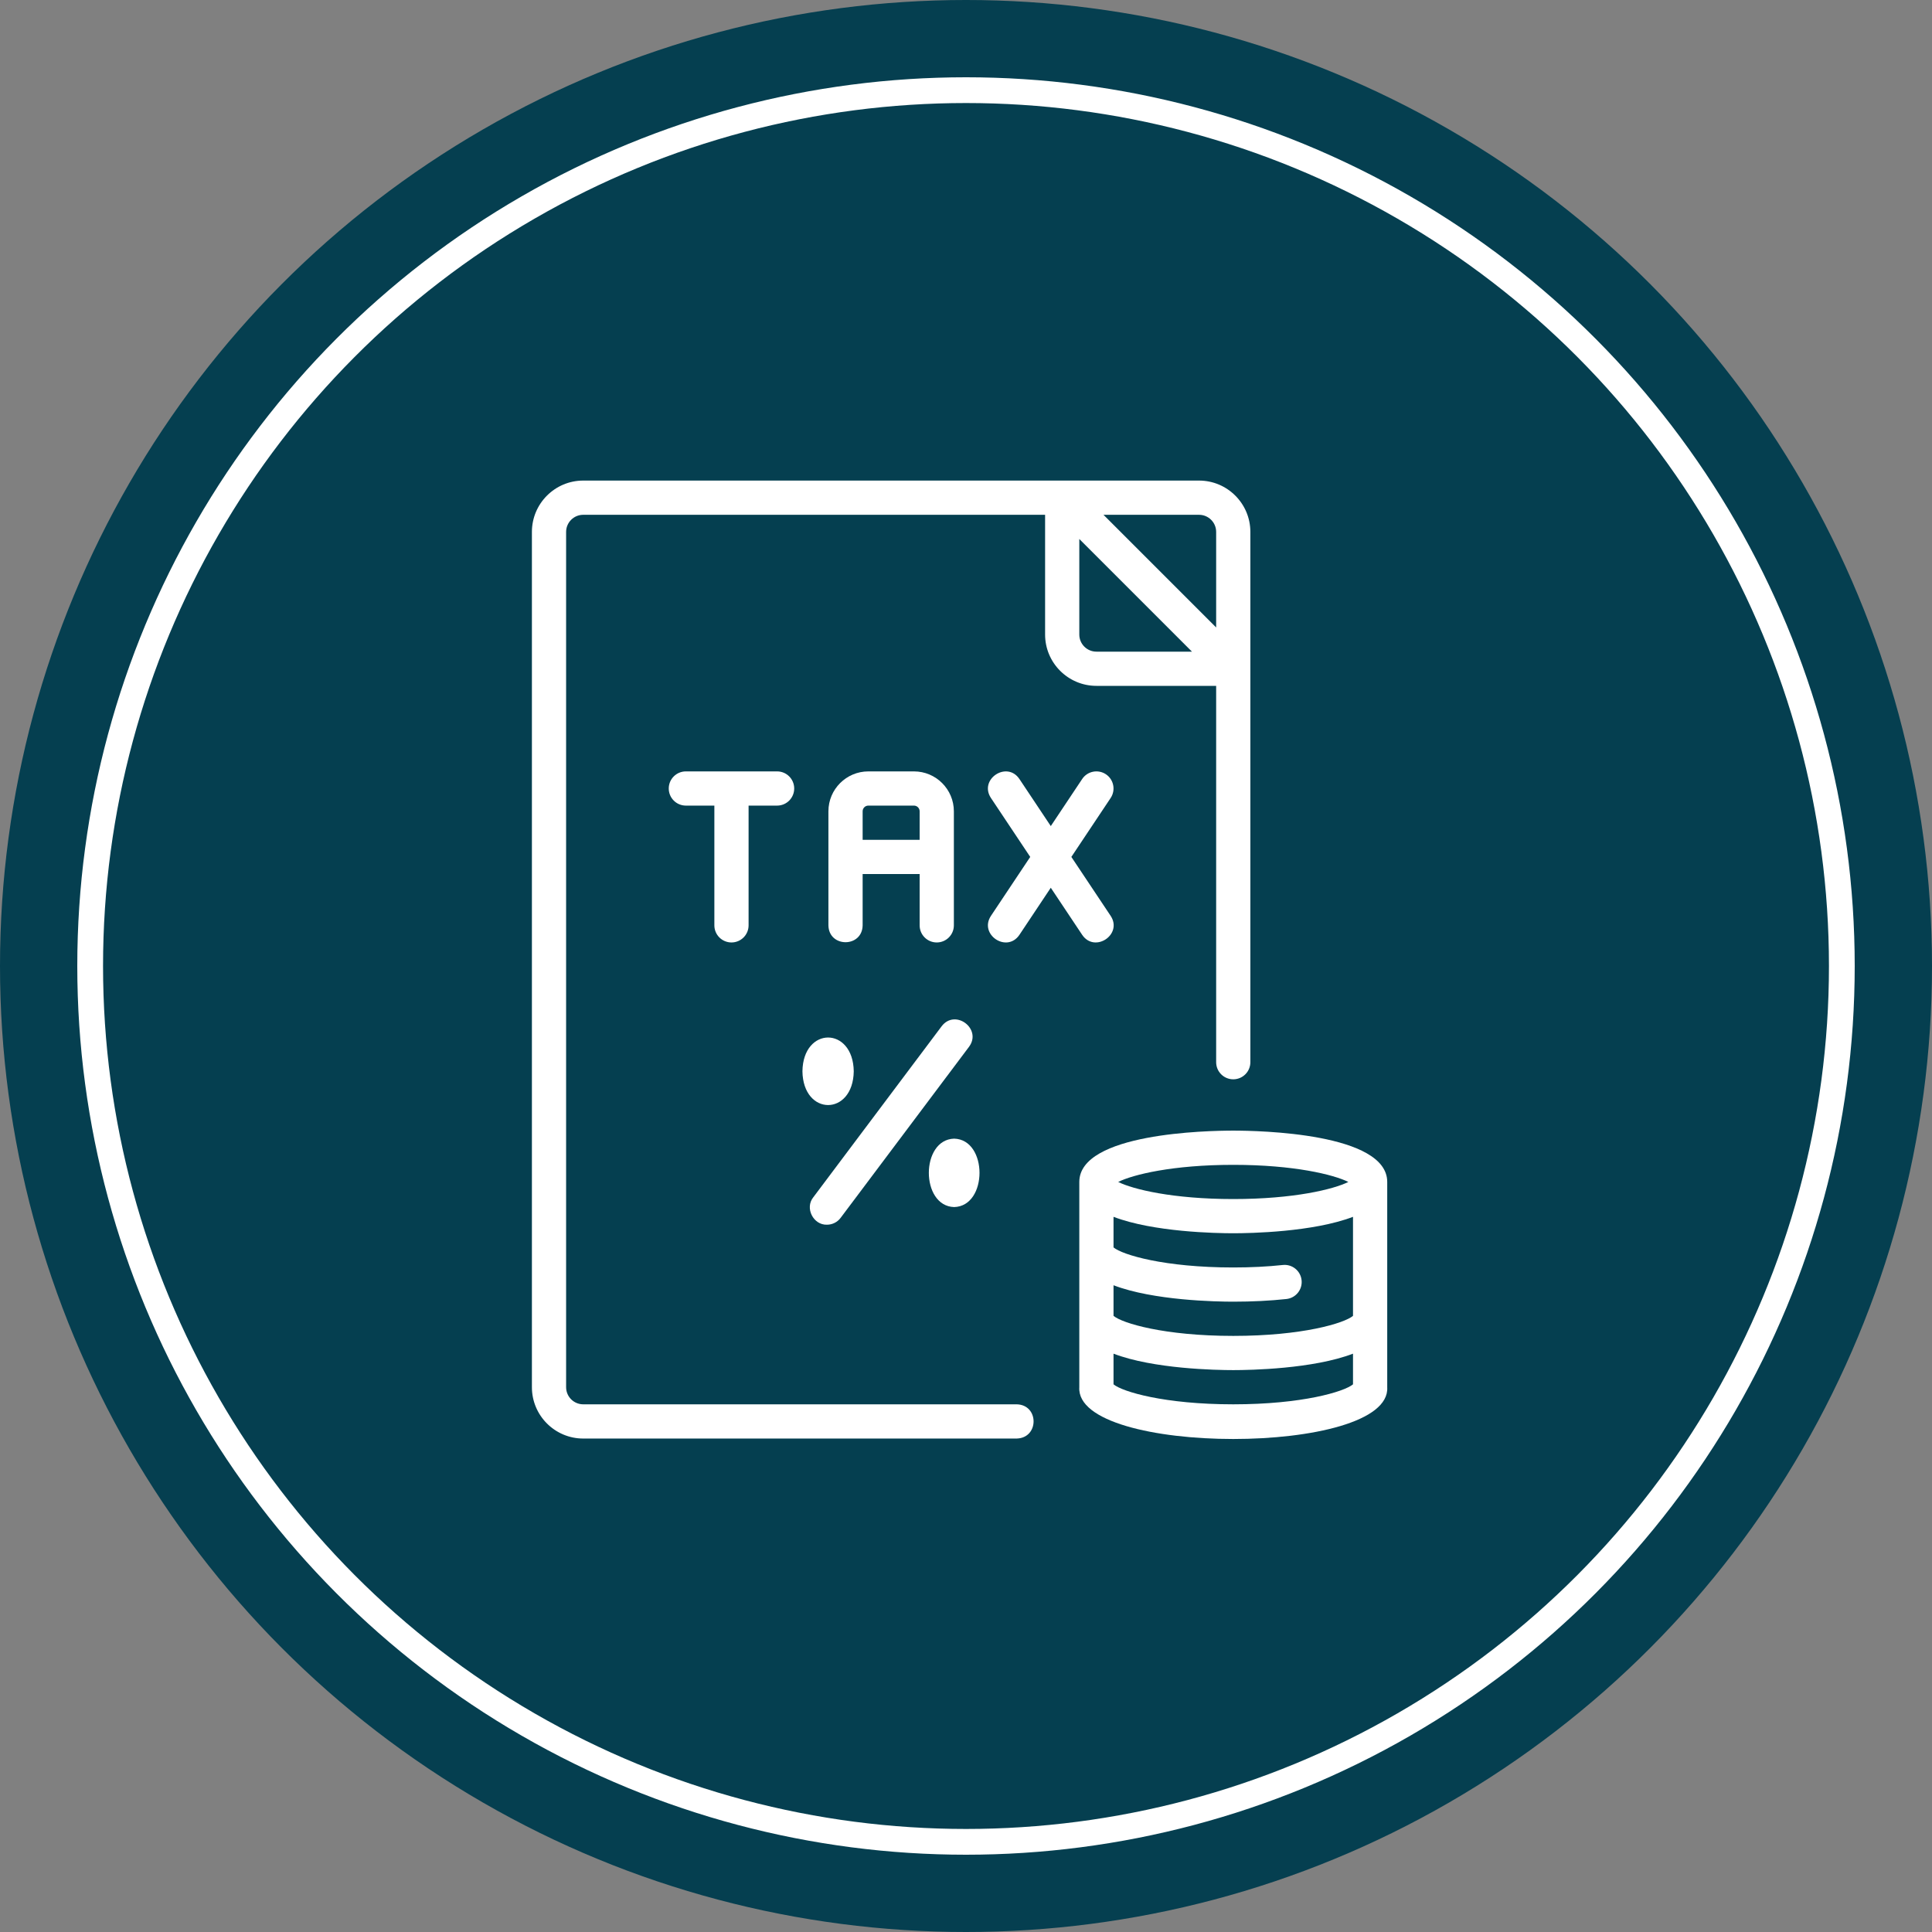 <svg xmlns="http://www.w3.org/2000/svg" width="150" height="150" viewBox="0 0 150 150" fill="none"><rect x="0" y="0" width="150" height="150" fill="#808080" stroke="none"/><circle cx="75" cy="75" r="75" fill="#053F50"></circle><circle cx="75" cy="75" r="68" fill="#053F50" stroke="white" stroke-width="2"></circle><path d="M95.751 87.781C93.754 87.781 83.797 87.973 83.797 91.766V107.703C83.461 113.06 108.029 113.067 107.704 107.703V91.766C107.704 87.973 97.747 87.781 95.751 87.781ZM105.047 102.163C104.375 102.732 101.121 103.719 95.751 103.719C90.38 103.719 87.126 102.732 86.454 102.163V99.787C89.551 100.971 94.418 101.062 95.751 101.062C97.216 101.062 98.605 100.992 99.877 100.855C100.607 100.776 101.134 100.121 101.055 99.392C100.976 98.662 100.32 98.133 99.592 98.214C98.414 98.341 97.121 98.406 95.751 98.406C90.386 98.406 87.13 97.419 86.454 96.849V94.474C89.551 95.658 94.418 95.75 95.751 95.75C97.082 95.75 101.95 95.658 105.047 94.474V102.163ZM95.751 90.438C100.455 90.438 103.54 91.195 104.685 91.766C103.54 92.336 100.455 93.094 95.751 93.094C91.046 93.094 87.961 92.336 86.816 91.766C87.961 91.195 91.046 90.438 95.751 90.438ZM95.751 109.031C90.398 109.031 87.141 108.051 86.454 107.48V105.099C89.551 106.283 94.418 106.375 95.751 106.375C97.082 106.375 101.95 106.283 105.047 105.099V107.48C104.36 108.051 101.103 109.031 95.751 109.031Z" fill="white"></path><path d="M78.936 109.031H45.281C44.549 109.031 43.953 108.436 43.953 107.703V41.297C43.953 40.564 44.549 39.969 45.281 39.969H81.141V49.266C81.141 51.463 82.928 53.25 85.125 53.25H94.422V82.469C94.422 83.203 95.016 83.797 95.75 83.797C96.484 83.797 97.078 83.203 97.078 82.469V41.297C97.078 39.1 95.291 37.312 93.094 37.312H45.281C43.084 37.312 41.297 39.1 41.297 41.297V107.703C41.297 109.9 43.084 111.688 45.281 111.688H78.936C80.684 111.642 80.684 109.071 78.936 109.031ZM85.125 50.594C84.393 50.594 83.797 49.998 83.797 49.266V41.847L92.544 50.594H85.125ZM94.422 41.297V48.716L85.675 39.969H93.094C93.826 39.969 94.422 40.564 94.422 41.297Z" fill="white"></path><path d="M72.729 73.172C73.463 73.172 74.058 72.578 74.058 71.844V62.989C74.058 61.281 72.668 59.891 70.959 59.891H67.417C65.708 59.891 64.318 61.281 64.318 62.989V71.844C64.349 73.588 66.944 73.591 66.975 71.844V67.859H71.401V71.844C71.401 72.578 71.996 73.172 72.729 73.172ZM66.975 65.203V62.989C66.975 62.745 67.173 62.547 67.417 62.547H70.959C71.203 62.547 71.401 62.745 71.401 62.989V65.203H66.975Z" fill="white"></path><path d="M85.862 60.114C85.251 59.708 84.427 59.871 84.02 60.482L81.583 64.137L79.147 60.482C78.178 59.045 75.978 60.504 76.937 61.956C76.937 61.956 79.987 66.531 79.987 66.531L76.937 71.107C75.983 72.55 78.169 74.025 79.147 72.581C79.147 72.581 81.583 68.925 81.583 68.925L84.02 72.581C84.994 74.021 87.187 72.555 86.23 71.107C86.23 71.107 83.18 66.531 83.18 66.531L86.23 61.956C86.637 61.345 86.472 60.521 85.862 60.114Z" fill="white"></path><path d="M56.791 73.172C57.525 73.172 58.12 72.578 58.12 71.844V62.547H60.334C61.067 62.547 61.662 61.953 61.662 61.219C61.662 60.485 61.067 59.891 60.334 59.891H53.25C52.517 59.891 51.922 60.485 51.922 61.219C51.922 61.953 52.517 62.547 53.25 62.547H55.463V71.844C55.463 72.578 56.058 73.172 56.791 73.172Z" fill="white"></path><path d="M62.301 83.174C62.352 86.669 66.235 86.669 66.285 83.174C66.234 79.679 62.351 79.679 62.301 83.174Z" fill="white"></path><path d="M74.082 93.716C76.705 93.643 76.704 88.476 74.082 88.404C71.459 88.477 71.46 93.644 74.082 93.716Z" fill="white"></path><path d="M64.202 95.086C64.606 95.086 65.005 94.903 65.265 94.555L75.234 81.274C76.268 79.885 74.162 78.293 73.109 79.679C73.109 79.679 63.141 92.96 63.141 92.96C62.472 93.794 63.147 95.118 64.202 95.086Z" fill="white"></path></svg>